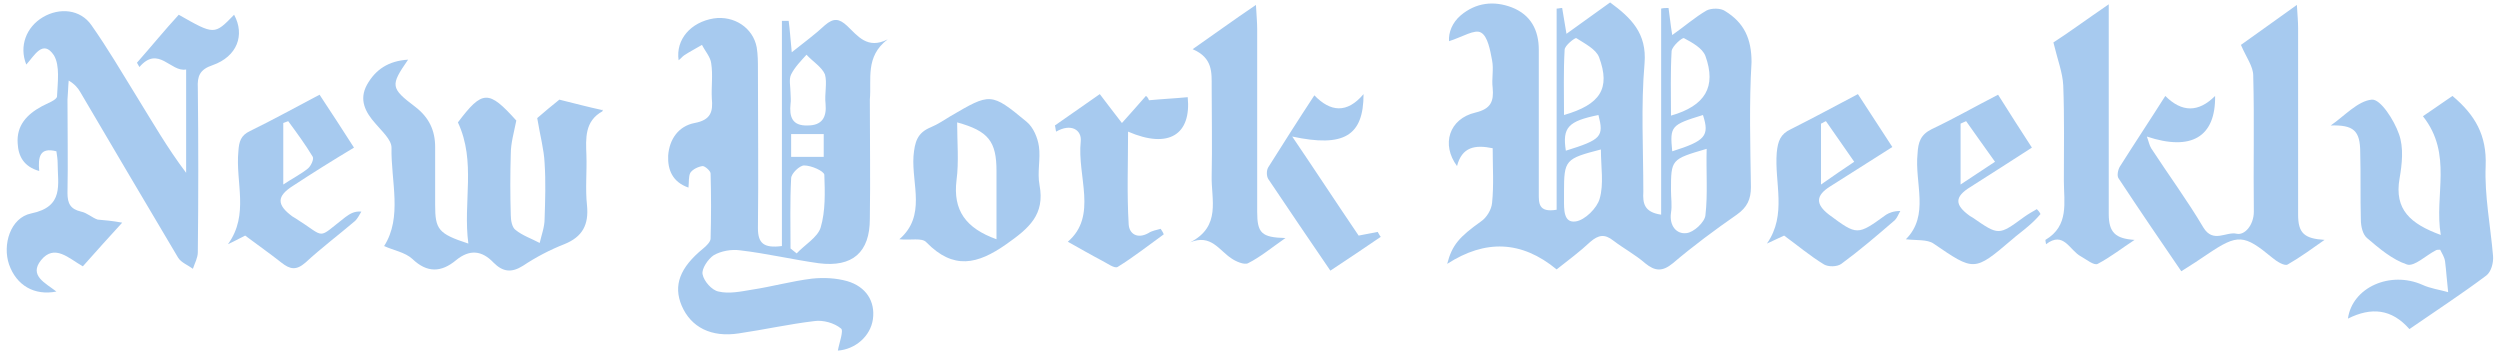 <svg width="233" height="33" viewBox="0 0 233 33" fill="none" xmlns="http://www.w3.org/2000/svg">
<g clip-path="url(#clip0_4165_10779)">
<path d="M160.779 1.03C160.378 0.744 159.518 0.744 159.06 0.973C157.971 1.603 156.997 2.463 155.851 3.266C155.679 2.234 155.622 1.489 155.507 0.744C155.278 0.744 155.049 0.744 154.819 0.801V20.007C153.215 19.777 153.1 18.917 153.158 17.885C153.158 13.872 152.928 9.859 153.272 5.903C153.501 3.094 152.012 1.661 150.063 0.228C148.688 1.202 147.37 2.177 145.995 3.151C145.823 2.119 145.708 1.431 145.594 0.744C145.422 0.744 145.25 0.801 145.078 0.801V19.548C143.359 19.835 143.416 18.917 143.416 18C143.416 13.528 143.416 9.056 143.416 4.642C143.416 2.807 142.671 1.374 140.895 0.686C139.233 0.056 137.571 0.228 136.139 1.431C135.336 2.119 134.993 3.037 135.05 3.839C136.311 3.438 137.457 2.693 138.03 3.037C138.66 3.381 138.889 4.699 139.061 5.617C139.233 6.477 139.004 7.337 139.118 8.197C139.233 9.458 138.946 10.146 137.514 10.49C135.05 11.063 134.305 13.471 135.795 15.477C136.253 13.7 137.457 13.471 139.118 13.815C139.118 15.592 139.233 17.255 139.061 18.917C139.004 19.548 138.545 20.293 138.03 20.637C136.024 22.07 135.336 22.816 134.878 24.593C138.431 22.3 141.812 22.415 145.078 25.109C146.167 24.249 147.255 23.447 148.23 22.529C148.974 21.898 149.548 21.784 150.35 22.415C151.324 23.16 152.413 23.733 153.33 24.536C154.246 25.281 154.934 25.338 155.908 24.536C157.799 22.93 159.805 21.44 161.868 20.007C162.842 19.319 163.186 18.573 163.186 17.427C163.128 13.528 163.014 9.63 163.243 5.789C163.243 3.61 162.555 2.119 160.779 1.03ZM149.089 18.516C148.86 19.376 147.714 20.523 146.854 20.637C145.708 20.809 145.766 19.491 145.766 18.573C145.766 18.344 145.766 18.115 145.766 17.885C145.766 14.904 145.88 14.79 149.204 13.93C149.204 15.592 149.49 17.14 149.089 18.516ZM148.975 10.719C149.49 12.726 149.261 13.012 145.937 14.044C145.594 11.866 146.167 11.292 148.975 10.719ZM145.766 10.719C145.766 8.655 145.708 6.649 145.823 4.642C145.823 4.241 146.797 3.495 146.912 3.553C147.714 4.069 148.745 4.585 149.032 5.33C150.121 8.254 149.146 9.744 145.766 10.719ZM158.945 20.064C158.888 20.695 157.856 21.669 157.169 21.727C156.252 21.841 155.564 21.039 155.736 19.835C155.851 19.147 155.736 18.459 155.736 17.771C155.736 14.847 155.736 14.847 159.06 13.872C159.003 16.051 159.174 18.115 158.945 20.064ZM158.716 10.719C159.346 12.668 158.945 13.127 155.851 14.102C155.622 11.751 155.736 11.636 158.716 10.719ZM155.736 10.776C155.736 8.712 155.679 6.763 155.794 4.757C155.851 4.298 156.768 3.495 156.94 3.553C157.685 3.954 158.659 4.47 158.945 5.215C159.977 8.082 158.945 9.859 155.736 10.776Z" fill="#A7CAEF"/>
<path d="M82.731 3.667C80.84 4.641 79.923 3.323 78.948 2.406C78.204 1.718 77.688 1.66 76.885 2.348C75.969 3.208 74.937 3.954 73.791 4.871C73.677 3.724 73.619 2.807 73.505 1.947C73.275 1.947 73.046 1.947 72.874 1.947V22.93C71.155 23.159 70.639 22.643 70.639 21.267C70.697 16.337 70.639 11.406 70.639 6.476C70.639 5.788 70.639 5.1 70.525 4.412C70.181 2.578 68.405 1.431 66.514 1.718C64.394 2.062 62.961 3.667 63.247 5.616C63.477 5.444 63.591 5.272 63.763 5.157C64.279 4.813 64.852 4.527 65.425 4.183C65.711 4.756 66.227 5.329 66.284 5.903C66.456 6.992 66.284 8.081 66.342 9.171C66.456 10.374 66.284 11.177 64.737 11.464C63.247 11.751 62.388 12.954 62.273 14.502C62.216 15.821 62.674 16.968 64.164 17.483C64.222 16.968 64.164 16.452 64.336 16.108C64.565 15.764 65.081 15.534 65.482 15.477C65.711 15.477 66.227 15.936 66.227 16.165C66.284 18.172 66.284 20.235 66.227 22.242C66.227 22.529 65.826 22.93 65.54 23.159C63.362 24.936 62.732 26.599 63.534 28.491C64.394 30.498 66.284 31.472 68.863 31.071C71.213 30.727 73.505 30.211 75.911 29.924C76.714 29.81 77.745 30.096 78.375 30.612C78.662 30.784 78.204 31.988 78.089 32.676C79.693 32.562 81.126 31.358 81.355 29.752C81.584 28.09 80.725 26.714 78.948 26.198C77.917 25.911 76.771 25.854 75.682 25.968C73.791 26.198 71.957 26.714 70.067 27C69.035 27.172 67.946 27.402 66.972 27.172C66.342 27.058 65.597 26.198 65.482 25.567C65.368 25.051 65.998 24.134 66.514 23.79C67.201 23.389 68.175 23.217 68.978 23.331C71.442 23.618 73.849 24.191 76.312 24.535C79.464 24.936 81.069 23.503 81.069 20.407C81.126 16.681 81.069 13.012 81.069 9.285C81.241 7.393 80.61 5.272 82.731 3.667ZM76.484 21.21C76.198 22.127 74.995 22.815 74.25 23.618L73.677 23.159C73.677 20.981 73.619 18.802 73.734 16.624C73.734 16.165 74.536 15.42 74.937 15.42C75.625 15.42 76.771 15.936 76.828 16.28C76.885 17.942 76.943 19.662 76.484 21.21ZM73.734 14.617V12.496H76.771V14.617H73.734ZM76.943 9.687C77.057 10.948 76.599 11.693 75.281 11.693C73.791 11.751 73.562 10.833 73.677 9.687C73.734 9.343 73.677 8.999 73.677 8.655C73.677 8.081 73.505 7.393 73.734 6.935C74.078 6.247 74.651 5.673 75.166 5.1C75.74 5.731 76.599 6.247 76.885 6.935C77.115 7.737 76.828 8.769 76.943 9.687Z" fill="#A7CAEF"/>
<path d="M11.389 20.752C10.242 22.013 8.982 23.389 7.721 24.822C6.403 24.077 5.085 22.701 3.825 24.249C2.678 25.682 4.226 26.37 5.257 27.173C3.194 27.574 1.532 26.599 0.845 24.65C0.214 22.816 0.959 20.293 2.908 19.892C6.002 19.261 5.372 17.197 5.372 15.191C5.372 14.847 5.314 14.503 5.257 14.101C3.71 13.7 3.538 14.617 3.653 15.936C2.22 15.535 1.704 14.56 1.647 13.356C1.532 11.694 2.507 10.662 3.882 9.916C4.398 9.63 5.257 9.343 5.314 8.999C5.372 7.68 5.601 6.132 5.028 5.158C3.996 3.61 3.194 5.215 2.449 6.018C1.762 4.298 2.449 2.521 3.996 1.603C5.544 0.686 7.492 0.858 8.523 2.349C10.013 4.47 11.331 6.706 12.707 8.942C14.196 11.35 15.572 13.757 17.348 16.108C17.348 12.955 17.348 9.859 17.348 6.476C15.915 6.763 14.769 4.183 12.993 6.247C12.936 6.132 12.821 5.96 12.764 5.846C14.082 4.355 15.342 2.807 16.66 1.374C19.984 3.266 19.984 3.266 21.818 1.374C22.849 3.266 22.104 5.272 19.812 6.075C18.609 6.476 18.38 7.107 18.437 8.196C18.494 13.299 18.494 18.401 18.437 23.504C18.437 24.02 18.15 24.536 17.978 25.052C17.52 24.708 16.89 24.478 16.603 24.02C13.566 18.917 10.529 13.757 7.492 8.598C7.263 8.196 6.976 7.852 6.403 7.508C6.346 8.082 6.346 8.655 6.289 9.286C6.289 12.21 6.346 15.076 6.289 18C6.289 18.974 6.575 19.491 7.549 19.72C8.122 19.834 8.581 20.293 9.096 20.465C9.727 20.522 10.472 20.58 11.389 20.752Z" fill="#A7CAEF"/>
<path d="M43.651 22.701C43.135 18.86 44.396 15.076 42.677 11.407C44.969 8.369 45.542 8.369 48.12 11.235C47.891 12.382 47.605 13.357 47.605 14.331C47.547 16.223 47.547 18.172 47.605 20.064C47.605 20.523 47.719 21.211 48.063 21.44C48.694 21.956 49.553 22.243 50.298 22.644C50.47 21.899 50.756 21.154 50.756 20.408C50.814 18.688 50.871 16.911 50.756 15.191C50.699 13.93 50.355 12.726 50.069 11.006C50.584 10.547 51.559 9.745 52.132 9.286C53.736 9.687 54.825 9.974 56.143 10.261C56.143 10.031 56.2 10.318 56.143 10.375C54.481 11.293 54.596 12.898 54.653 14.446C54.71 15.994 54.538 17.599 54.71 19.147C54.882 20.924 54.309 22.071 52.59 22.759C51.272 23.275 49.954 23.963 48.751 24.765C47.662 25.453 46.86 25.339 46 24.479C44.911 23.332 43.765 23.217 42.505 24.249C41.13 25.396 39.812 25.453 38.436 24.135C37.749 23.504 36.66 23.332 35.8 22.931C37.519 20.236 36.431 16.911 36.488 13.758C36.488 13.013 35.571 12.21 34.998 11.522C34.024 10.433 33.451 9.286 34.196 7.91C34.998 6.477 36.201 5.674 38.035 5.56C36.373 7.967 36.373 8.197 38.723 9.974C39.983 10.949 40.556 12.153 40.556 13.7C40.556 15.478 40.556 17.312 40.556 19.09C40.556 21.383 40.843 21.784 43.651 22.701Z" fill="#A7CAEF"/>
<path d="M206.448 8.942C206.505 12.783 204.213 14.102 200.087 12.726C200.259 13.184 200.316 13.528 200.488 13.815C202.093 16.28 203.869 18.688 205.359 21.211C206.276 22.701 207.479 21.555 208.453 21.784C209.198 21.956 210.058 20.981 210.058 19.72C210.001 15.478 210.115 11.293 210.001 7.05C210.001 6.19 209.37 5.387 208.855 4.184C210.287 3.152 212.006 1.948 214.069 0.457C214.126 1.432 214.184 2.005 214.184 2.636C214.184 8.426 214.184 14.216 214.184 20.007C214.184 21.727 214.757 22.243 216.648 22.357C215.502 23.16 214.413 23.963 213.21 24.651C212.923 24.823 212.178 24.364 211.777 24.02C209.141 21.841 208.568 21.784 205.76 23.676C205.015 24.192 204.213 24.708 203.296 25.281C201.291 22.357 199.342 19.491 197.451 16.624C197.279 16.395 197.394 15.822 197.566 15.535C198.941 13.356 200.316 11.293 201.806 8.942C203.353 10.49 204.901 10.49 206.448 8.942Z" fill="#A7CAEF"/>
<path d="M225.818 10.833C226.85 10.145 227.709 9.515 228.569 8.941C230.689 10.719 231.778 12.611 231.663 15.477C231.548 18.229 232.121 21.096 232.351 23.847C232.408 24.478 232.179 25.338 231.72 25.682C229.428 27.402 226.964 29.007 224.557 30.67C222.896 28.778 221.005 28.606 218.827 29.695C219.228 26.771 222.781 25.223 225.761 26.542C226.506 26.886 227.365 27.001 228.168 27.23C228.053 26.255 227.996 25.281 227.881 24.363C227.824 23.962 227.595 23.618 227.423 23.274C227.251 23.274 227.079 23.274 227.021 23.331C226.105 23.79 225.016 24.879 224.328 24.65C222.953 24.191 221.75 23.159 220.604 22.185C220.202 21.841 220.031 21.096 220.031 20.465C219.973 18.401 220.031 16.28 219.973 14.216C219.973 12.152 219.343 11.636 217.223 11.693C218.483 10.833 219.744 9.4 221.062 9.285C221.864 9.228 223.125 11.177 223.583 12.496C224.042 13.757 223.87 15.305 223.641 16.624C223.125 19.548 224.672 20.866 227.48 21.898C226.85 18.172 228.626 14.388 225.818 10.833Z" fill="#A7CAEF"/>
<path d="M96.885 17.254C96.655 16.05 96.999 14.789 96.827 13.642C96.713 12.84 96.311 11.865 95.681 11.349C92.358 8.597 92.3 8.655 88.576 10.833C88.002 11.177 87.429 11.579 86.742 11.865C85.481 12.381 85.252 13.241 85.137 14.56C84.965 17.197 86.341 20.121 83.819 22.299C84.851 22.414 85.94 22.127 86.341 22.586C88.862 25.166 91.097 24.65 93.79 22.758C95.91 21.267 97.4 20.006 96.885 17.254ZM92.873 22.299C90.008 21.267 88.805 19.605 89.148 16.796C89.378 15.076 89.206 13.241 89.206 11.406C92.128 12.209 92.873 13.184 92.873 15.936V22.299Z" fill="#A7CAEF"/>
<path d="M117.054 0.457C117.112 1.489 117.169 2.12 117.169 2.693C117.169 8.369 117.169 14.044 117.169 19.72C117.169 21.727 117.57 22.128 119.805 22.185C118.487 23.103 117.455 23.963 116.309 24.536C115.966 24.708 115.163 24.364 114.762 24.077C113.616 23.332 112.871 21.784 110.923 22.587C113.845 21.096 112.871 18.573 112.928 16.395C112.986 13.643 112.928 10.834 112.928 8.082C112.928 6.763 113.043 5.387 111.152 4.585C113.215 3.152 114.934 1.89 117.054 0.457Z" fill="#A7CAEF"/>
<path d="M196.535 0.4C196.535 1.547 196.535 2.178 196.535 2.751C196.535 8.484 196.535 14.217 196.535 19.95C196.535 21.67 197.165 22.243 198.942 22.358C197.796 23.103 196.707 23.963 195.504 24.594C195.16 24.766 194.472 24.193 193.956 23.906C192.868 23.333 192.352 21.498 190.69 22.759C190.633 22.473 190.633 22.358 190.633 22.358C192.868 21.039 192.352 18.861 192.352 16.854C192.352 13.873 192.409 10.949 192.295 7.968C192.237 6.764 191.779 5.617 191.378 3.955C192.638 3.152 194.358 1.891 196.535 0.4Z" fill="#A7CAEF"/>
<path d="M175.793 20.007C173.099 21.957 173.099 21.957 170.463 20.007C169.203 19.033 169.203 18.23 170.578 17.37C172.469 16.166 174.36 14.962 176.366 13.701C175.334 12.096 174.303 10.548 173.157 8.771C170.979 9.917 168.974 11.006 166.911 12.038C165.936 12.497 165.707 13.128 165.593 14.217C165.363 17.026 166.567 20.007 164.676 22.702C165.192 22.473 165.765 22.186 166.28 21.957C167.541 22.874 168.687 23.849 170.005 24.651C170.406 24.88 171.208 24.88 171.609 24.594C173.329 23.332 174.933 21.957 176.595 20.523C176.824 20.294 176.939 19.95 177.111 19.663C176.48 19.663 176.079 19.835 175.793 20.007ZM169.718 11.522C169.89 11.465 170.005 11.35 170.177 11.293C171.036 12.497 171.839 13.701 172.813 15.077C171.781 15.765 170.865 16.395 169.718 17.198V11.522Z" fill="#A7CAEF"/>
<path d="M32.189 20.236C29.439 22.357 30.47 22.185 27.547 20.351C27.433 20.293 27.376 20.236 27.261 20.179C25.771 19.089 25.771 18.287 27.318 17.312C29.152 16.108 30.986 14.961 32.991 13.758C31.902 12.038 30.871 10.49 29.782 8.827C27.49 10.031 25.427 11.178 23.307 12.21C22.448 12.611 22.276 13.184 22.218 14.102C21.932 16.968 23.25 20.007 21.244 22.759C21.76 22.529 22.276 22.242 22.849 21.956C23.995 22.816 25.141 23.619 26.23 24.478C27.032 25.109 27.605 25.224 28.464 24.478C29.954 23.102 31.559 21.898 33.106 20.58C33.335 20.351 33.507 20.007 33.679 19.72C32.991 19.663 32.59 19.949 32.189 20.236ZM26.401 11.464C26.573 11.407 26.688 11.35 26.86 11.292C27.662 12.382 28.464 13.471 29.152 14.617C29.267 14.847 28.98 15.477 28.694 15.707C28.063 16.223 27.261 16.624 26.401 17.197V11.464Z" fill="#A7CAEF"/>
<path d="M189.832 19.491C189.43 19.72 189.029 19.949 188.628 20.236C186.279 21.956 186.279 21.956 183.872 20.293C183.757 20.236 183.7 20.179 183.585 20.121C182.153 19.089 182.153 18.344 183.643 17.427C185.534 16.223 187.425 15.019 189.373 13.758C188.284 12.095 187.31 10.547 186.221 8.827C184.101 9.916 182.096 11.063 180.033 12.038C179.001 12.554 178.772 13.242 178.715 14.331C178.428 17.083 179.861 20.064 177.626 22.3C178.6 22.415 179.632 22.3 180.205 22.701C183.987 25.281 183.987 25.338 187.482 22.357C187.998 21.898 188.571 21.497 189.087 21.039C189.488 20.695 189.832 20.351 190.175 19.949C190.061 19.72 189.946 19.605 189.832 19.491ZM182.726 11.522C182.898 11.464 183.07 11.35 183.242 11.292C184.101 12.496 184.903 13.643 185.935 15.076C184.903 15.764 183.929 16.395 182.726 17.197V11.522Z" fill="#A7CAEF"/>
<path d="M107.085 9.344C108.288 9.229 109.491 9.172 110.695 9.057C111.039 12.497 108.976 13.93 105.136 12.268C105.136 15.249 105.022 18.058 105.194 20.925C105.251 21.785 105.996 22.3 107.027 21.727C107.371 21.498 107.772 21.441 108.174 21.326C108.288 21.498 108.403 21.67 108.46 21.842C107.027 22.874 105.652 23.963 104.162 24.88C103.876 25.052 103.188 24.536 102.73 24.307C101.641 23.734 100.552 23.103 99.521 22.53C102.329 20.122 100.38 16.453 100.724 13.185C100.839 12.096 99.807 11.465 98.432 12.268C98.375 12.096 98.375 11.866 98.317 11.694C99.635 10.777 100.953 9.86 102.501 8.771C103.188 9.688 103.818 10.49 104.563 11.465C105.423 10.49 106.111 9.745 106.798 8.943C106.913 9 107.027 9.172 107.085 9.344Z" fill="#A7CAEF"/>
<path d="M127.083 8.771C127.083 12.669 125.249 13.758 120.436 12.726C122.614 15.937 124.562 18.918 126.625 21.957C127.255 21.842 127.828 21.727 128.401 21.613C128.516 21.785 128.573 21.957 128.688 22.071C127.198 23.103 125.708 24.078 123.989 25.224C121.983 22.3 120.092 19.491 118.201 16.682C118.029 16.395 118.029 15.88 118.201 15.593C119.576 13.414 120.952 11.236 122.499 8.885C123.989 10.433 125.536 10.605 127.083 8.771Z" fill="#A7CAEF"/>
</g>
<defs>
<clipPath id="clip0_4165_10779">
<rect width="232.078" height="32.678" fill="white" transform="translate(0.5)"/>
</clipPath>
</defs>
</svg>
